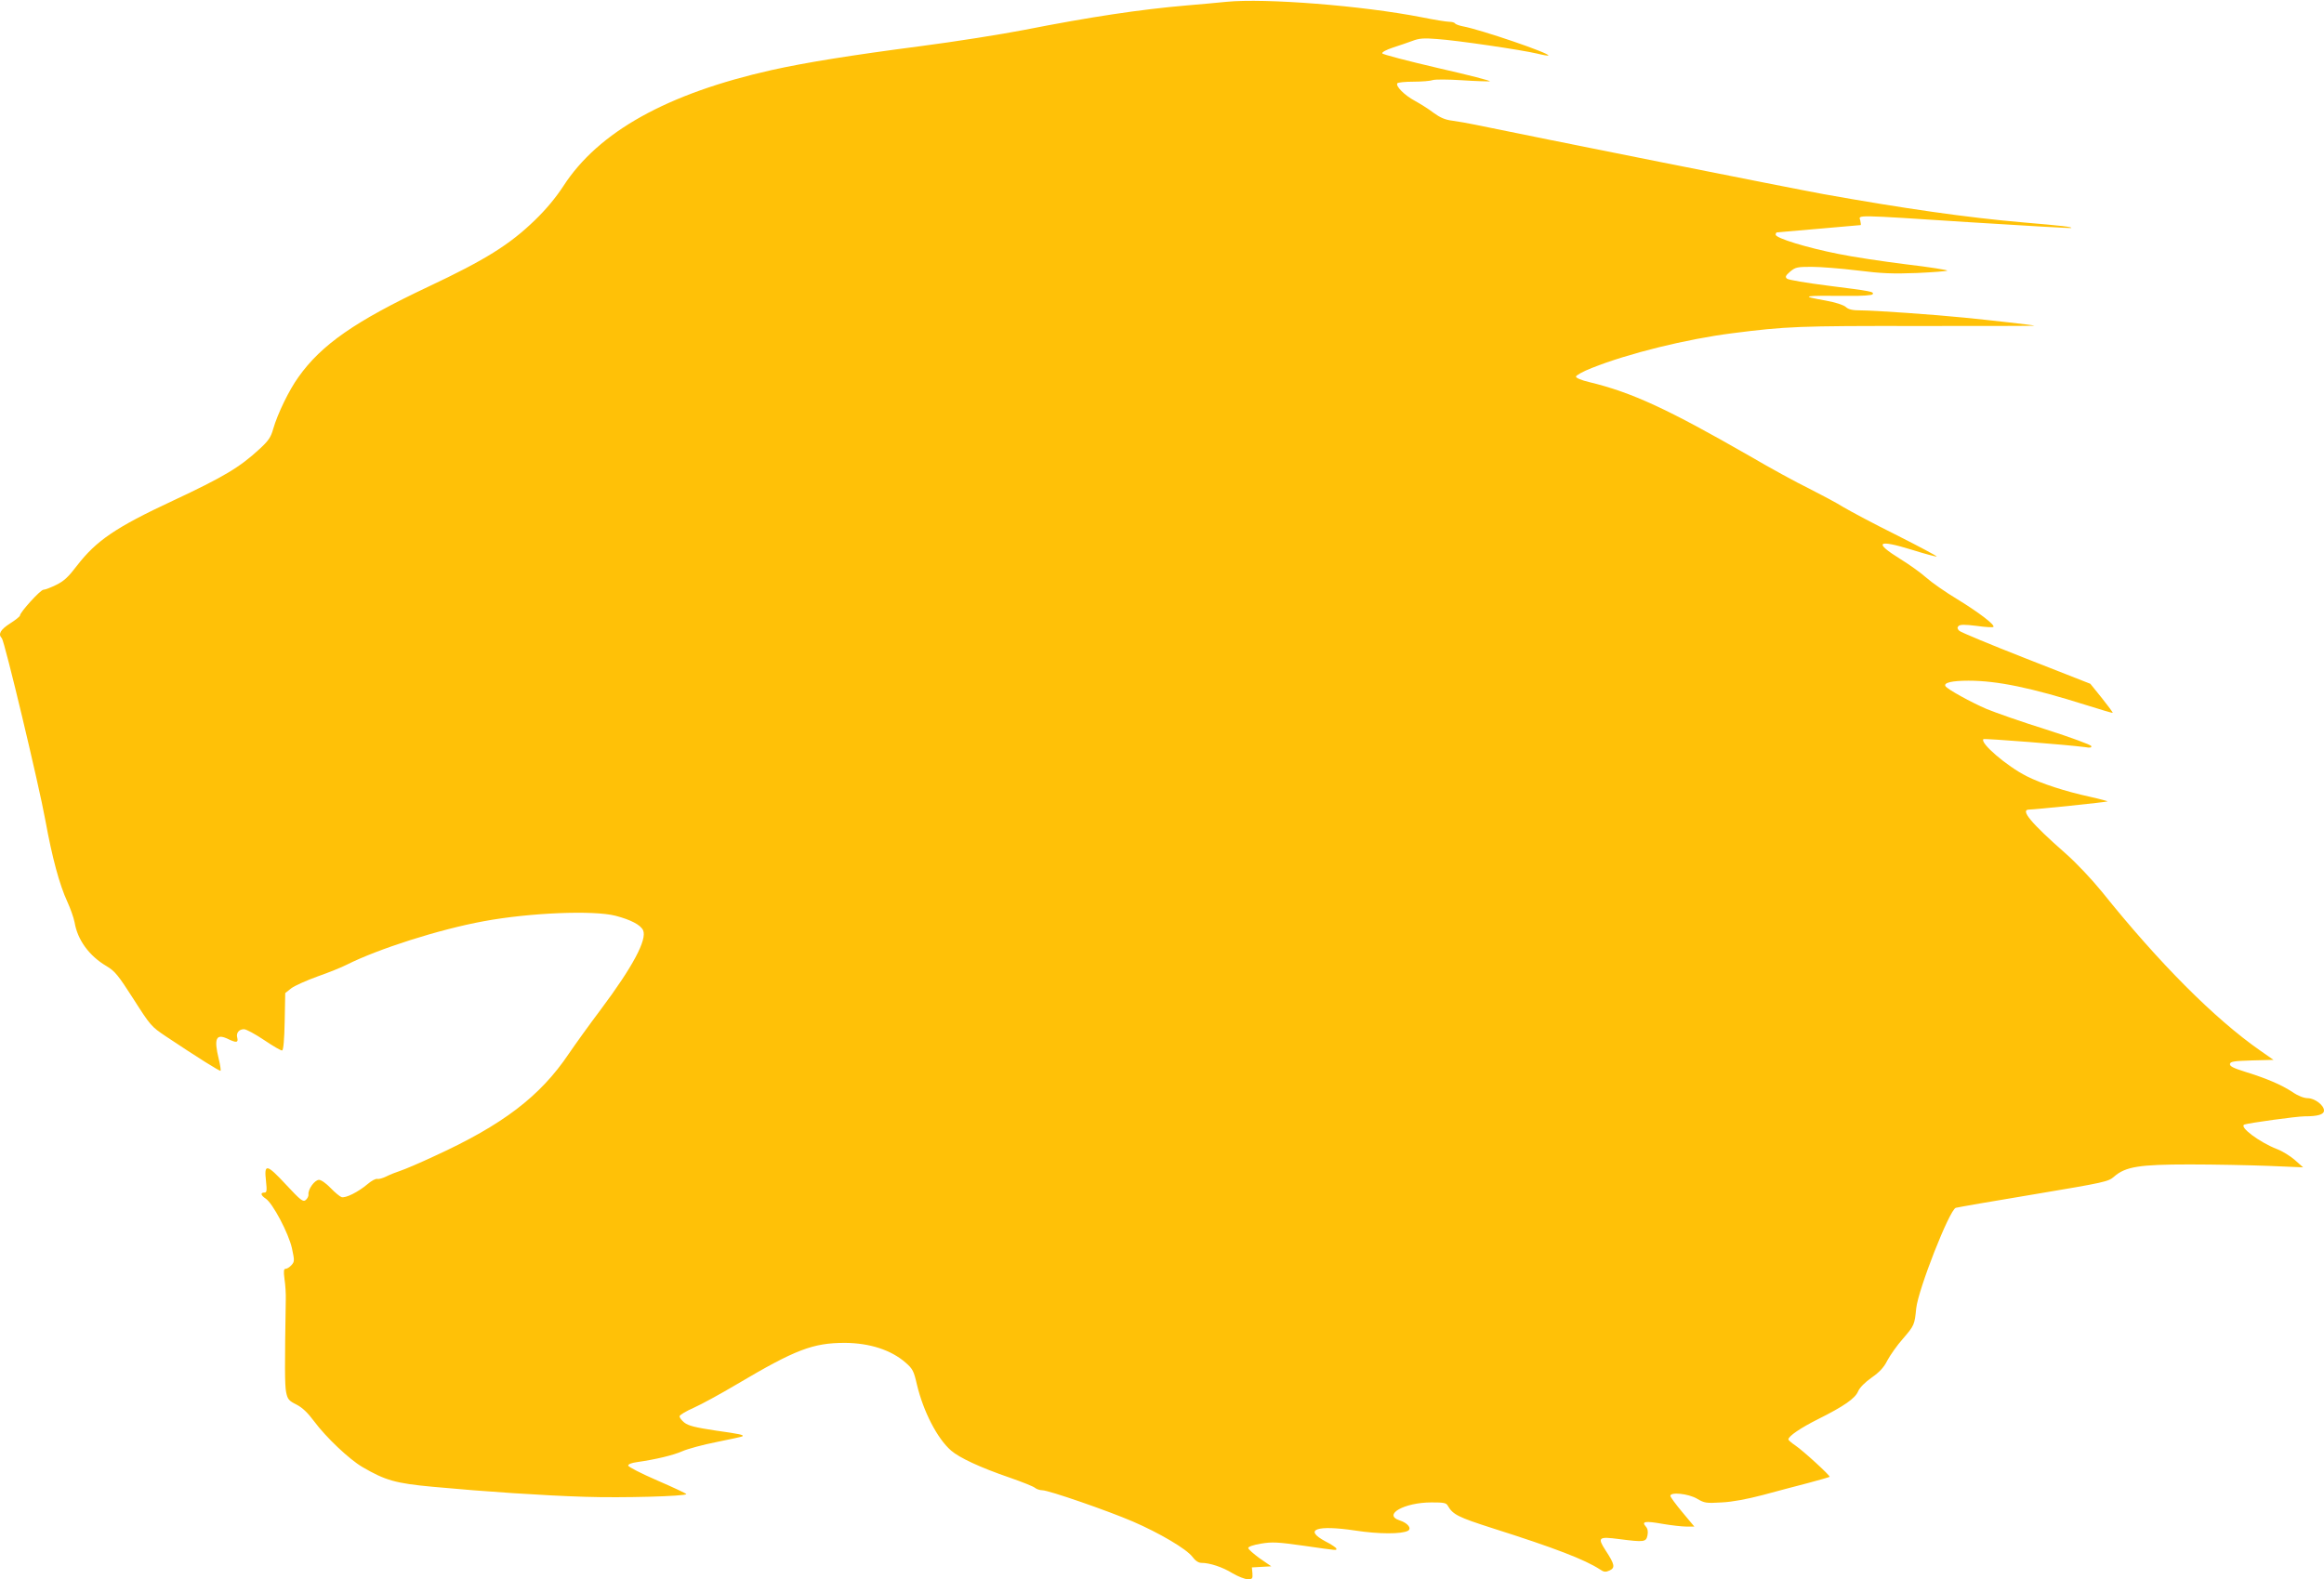 <?xml version="1.0" standalone="no"?>
<!DOCTYPE svg PUBLIC "-//W3C//DTD SVG 20010904//EN"
 "http://www.w3.org/TR/2001/REC-SVG-20010904/DTD/svg10.dtd">
<svg version="1.0" xmlns="http://www.w3.org/2000/svg"
 width="1280pt" height="870pt" viewBox="0 0 1280 870"
 preserveAspectRatio="xMidYMid meet">
<g transform="translate(0,870) scale(0.1,-0.1)"
fill="#ffc107" stroke="none">
<path d="M6755 8690 c-49 -5 -148 -14 -220 -20 -256 -22 -529 -63 -895 -135
-124 -24 -382 -65 -575 -90 -377 -49 -631 -90 -815 -131 -575 -129 -954 -340
-1147 -639 -44 -67 -96 -129 -157 -188 -138 -134 -272 -218 -586 -366 -403
-190 -590 -320 -716 -498 -51 -70 -115 -202 -139 -285 -13 -47 -26 -66 -76
-112 -108 -100 -196 -153 -478 -285 -313 -146 -420 -219 -526 -356 -48 -63
-72 -86 -115 -107 -30 -15 -62 -27 -71 -27 -17 -1 -129 -124 -129 -142 0 -5
-25 -25 -55 -44 -53 -34 -67 -59 -45 -81 15 -15 205 -810 240 -1004 37 -203
77 -353 121 -448 17 -37 35 -88 40 -114 16 -96 80 -184 175 -240 48 -29 64
-49 150 -183 93 -146 98 -151 177 -204 177 -118 298 -194 302 -190 2 3 -2 32
-10 64 -28 115 -15 143 51 111 46 -22 57 -20 51 6 -8 27 9 48 37 48 12 0 62
-27 111 -60 49 -33 93 -59 99 -57 7 2 12 60 14 160 l3 156 34 27 c19 14 84 43
145 65 60 21 132 50 159 64 175 88 510 195 756 240 254 47 604 61 725 30 84
-22 138 -50 152 -80 23 -51 -57 -201 -232 -435 -64 -85 -143 -195 -177 -245
-158 -235 -364 -392 -740 -564 -81 -38 -166 -74 -188 -81 -22 -7 -57 -21 -77
-31 -20 -10 -43 -16 -50 -14 -8 3 -32 -10 -53 -28 -52 -44 -122 -79 -144 -72
-9 3 -36 25 -60 50 -25 26 -52 45 -64 45 -24 0 -62 -53 -58 -81 1 -9 -6 -22
-15 -30 -15 -12 -27 -3 -109 85 -107 115 -121 117 -110 20 6 -55 4 -64 -9 -64
-23 0 -20 -15 7 -33 39 -25 127 -192 145 -274 15 -69 14 -74 -3 -93 -10 -11
-24 -20 -32 -20 -10 0 -12 -12 -6 -57 5 -32 8 -83 7 -113 -6 -361 -6 -472 2
-510 8 -39 15 -47 57 -68 33 -17 62 -45 97 -92 66 -89 193 -209 266 -252 127
-74 183 -90 389 -109 290 -27 608 -48 835 -55 206 -7 560 3 560 15 0 3 -72 37
-160 75 -88 38 -160 75 -160 82 0 8 19 15 48 19 105 15 200 38 250 60 29 13
114 36 190 51 75 15 139 29 141 31 10 8 -13 13 -148 32 -112 17 -149 26 -172
44 -15 12 -27 28 -26 35 1 7 36 28 77 46 41 18 149 77 240 131 321 190 417
227 594 227 136 -1 254 -39 334 -109 39 -34 45 -46 62 -120 35 -148 112 -298
188 -364 46 -40 159 -93 322 -149 69 -24 132 -49 141 -57 8 -7 27 -13 40 -13
35 0 361 -113 498 -172 148 -64 295 -151 328 -194 16 -22 34 -34 50 -34 46 0
116 -23 171 -57 31 -18 68 -33 84 -33 26 0 28 3 26 33 l-3 32 53 3 54 3 -64
44 c-34 25 -63 50 -63 57 0 7 28 17 70 24 62 10 90 9 238 -12 196 -28 177 -26
177 -15 0 4 -27 23 -61 40 -121 65 -47 91 166 59 129 -20 256 -20 290 -1 22
13 -2 43 -46 57 -95 31 25 99 175 99 68 0 81 -2 90 -18 28 -49 56 -63 246
-124 344 -109 509 -173 592 -227 22 -15 31 -16 53 -6 32 15 29 33 -22 111 -46
71 -39 77 75 62 140 -18 148 -16 156 21 4 22 1 37 -10 49 -24 27 -3 31 92 14
47 -8 107 -15 131 -15 l45 0 -66 79 c-36 43 -66 84 -66 90 0 23 99 12 146 -15
42 -25 51 -26 137 -21 60 3 139 18 227 41 74 20 186 50 249 66 63 17 116 32
118 34 6 5 -147 145 -189 173 -21 14 -38 29 -38 33 0 18 68 64 164 112 142 71
204 114 220 153 9 21 37 49 75 76 44 31 67 56 86 94 15 28 53 83 86 120 63 73
64 77 73 167 11 104 183 543 218 554 11 3 204 37 429 74 394 66 411 70 443 98
63 55 139 67 416 67 135 0 331 -4 435 -8 l190 -8 -45 40 c-25 22 -70 50 -100
61 -95 37 -211 123 -178 135 28 9 288 45 331 45 73 0 107 10 107 32 0 29 -50
67 -89 68 -21 0 -53 12 -85 34 -61 40 -140 74 -259 111 -67 21 -87 31 -85 44
3 13 22 16 122 19 l118 3 -73 51 c-251 175 -557 482 -872 875 -58 71 -140 158
-200 211 -190 167 -253 242 -201 242 30 0 428 41 432 45 2 1 -41 13 -95 25
-138 30 -270 73 -351 114 -109 55 -258 183 -238 204 6 5 473 -32 560 -44 28
-5 37 -3 34 6 -2 7 -114 48 -248 91 -135 42 -282 94 -328 113 -86 37 -217 109
-227 126 -11 19 36 30 127 30 159 0 346 -39 647 -134 80 -25 146 -45 147 -43
2 2 -25 38 -60 82 l-63 78 -354 139 c-194 76 -360 145 -368 153 -11 11 -12 18
-4 26 9 9 34 9 99 1 48 -7 90 -9 93 -6 11 11 -80 80 -199 153 -65 39 -142 93
-171 119 -29 26 -93 72 -142 102 -150 93 -127 110 64 51 73 -23 134 -39 136
-37 3 2 -96 55 -219 117 -123 61 -254 131 -293 154 -38 24 -125 70 -192 104
-68 33 -214 113 -325 178 -453 260 -649 351 -885 408 -43 10 -73 23 -73 30 0
7 39 29 88 48 200 80 521 159 772 191 297 38 368 41 1025 40 358 0 646 0 640
2 -12 4 -244 30 -385 44 -167 17 -499 40 -569 40 -49 0 -70 5 -85 19 -13 11
-55 25 -110 35 -145 26 -134 28 126 26 72 -1 129 3 132 9 9 14 -6 17 -244 47
-118 15 -221 32 -228 39 -11 10 -7 17 18 39 29 24 39 26 118 26 48 0 161 -9
252 -20 135 -17 195 -19 328 -14 89 4 164 10 167 13 2 4 -101 20 -228 35 -128
16 -295 41 -371 57 -173 34 -346 87 -346 106 0 7 3 13 8 13 4 0 108 9 232 20
123 11 226 20 228 20 2 0 1 11 -2 25 -8 32 -51 33 614 -10 299 -19 545 -33
548 -31 5 6 -46 12 -268 31 -303 26 -659 77 -1099 156 -176 32 -1574 311
-1916 382 -38 8 -95 18 -125 22 -41 5 -68 17 -105 44 -27 21 -74 50 -103 66
-56 30 -106 80 -96 96 3 5 43 9 89 9 46 0 94 4 107 9 13 4 83 4 158 -1 74 -5
144 -7 155 -6 11 2 -117 35 -284 73 -167 39 -306 75 -308 81 -2 7 23 20 59 32
35 11 83 28 108 37 36 14 63 16 135 10 108 -7 466 -60 550 -80 32 -8 61 -13
63 -11 11 12 -373 143 -471 161 -20 4 -40 11 -43 16 -3 5 -17 9 -32 9 -15 0
-83 11 -152 25 -328 64 -861 106 -1075 85z"/>
</g>
</svg>
